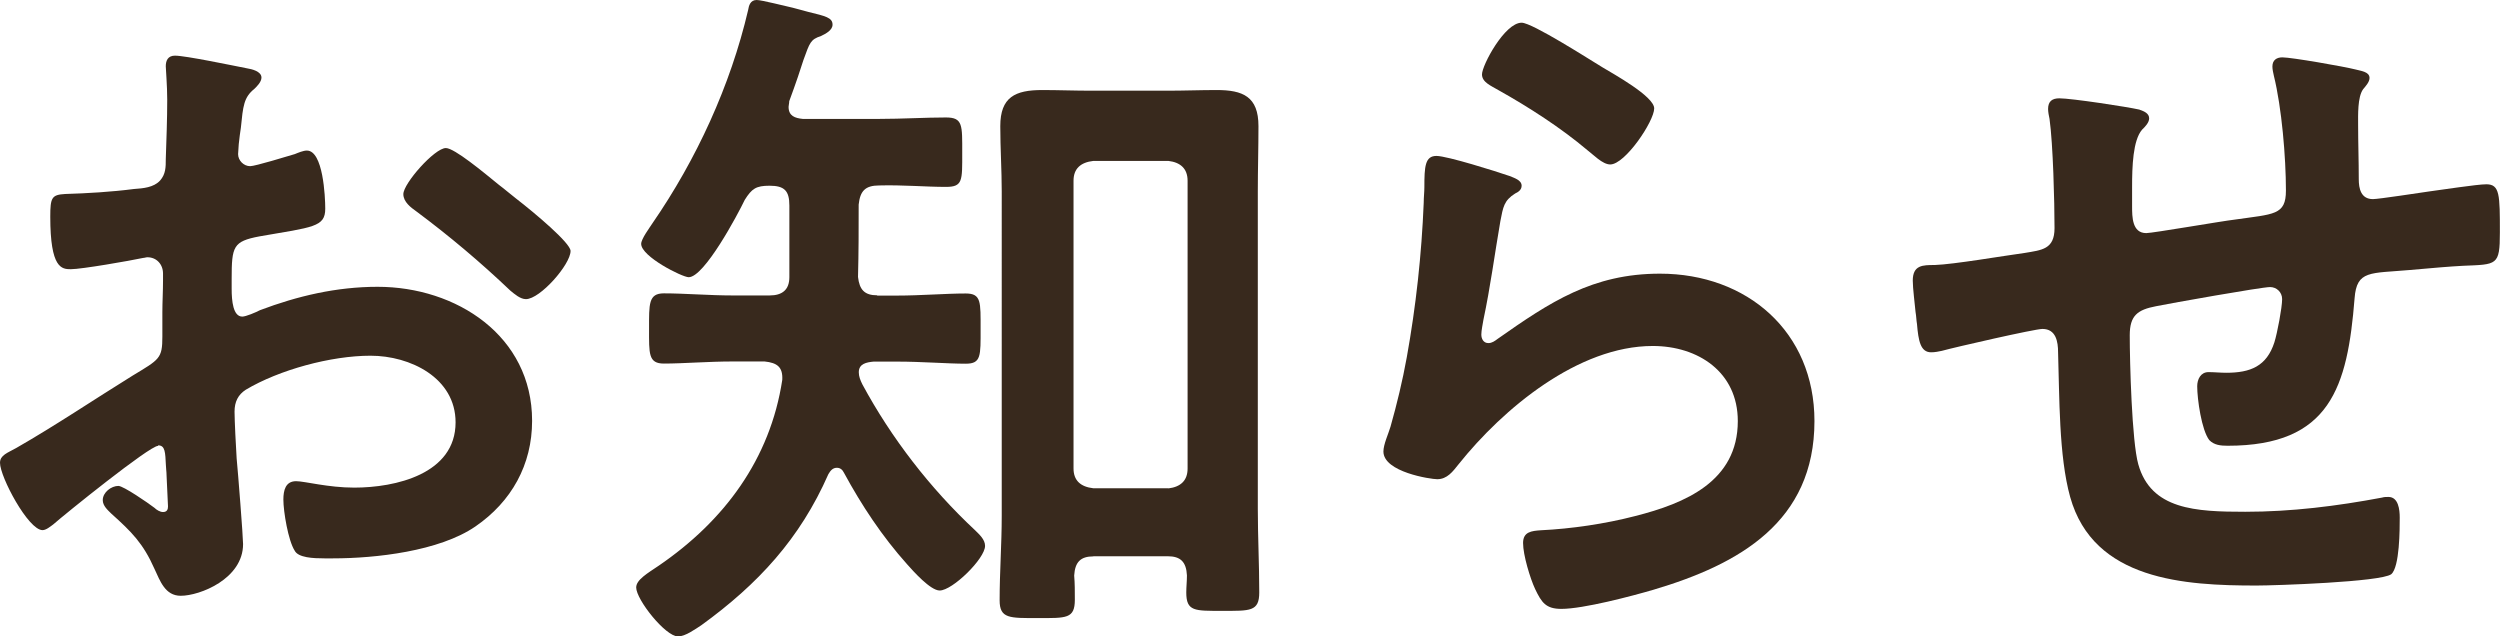 <?xml version="1.0" encoding="UTF-8"?><svg id="_レイヤー_2" xmlns="http://www.w3.org/2000/svg" viewBox="0 0 190.47 48.49"><g id="_レイヤー_1-2"><path d="m12.04,33.97c-.65,0-7.07,5.18-7.99,5.99-.22.16-.54.43-.81.43-1.08,0-3.24-4.05-3.24-5.13,0-.59.59-.76,1.24-1.13,3.02-1.73,5.89-3.67,8.86-5.51,2.05-1.24,2.27-1.3,2.27-2.97v-1.84c0-.81.05-1.62.05-2.43v-.54c0-.7-.49-1.24-1.19-1.24-.11,0-.22.05-.32.05-1.03.22-4.7.86-5.51.86-.7,0-1.57-.05-1.57-4,0-1.46.11-1.67,1.13-1.73,1.67-.05,3.56-.16,5.24-.38.7-.05,1.51-.11,2-.65.43-.49.43-1.03.43-1.62.05-1.51.11-3.02.11-4.54,0-1.08-.11-2.32-.11-2.54,0-.43.16-.81.7-.81.81,0,4.43.76,5.51.97.32.05,1.08.22,1.08.7,0,.32-.32.65-.54.86-.81.65-.86,1.3-1.03,2.97-.05.32-.11.76-.16,1.24,0,.22-.05.54-.05.76,0,.49.43.92.92.92.38,0,2.86-.76,3.4-.92.27-.11.65-.27.92-.27,1.24,0,1.4,3.51,1.4,4.43,0,1.4-.92,1.4-5.02,2.11-2,.38-2.11.76-2.11,3.24v.76c0,.92.11,2.11.81,2.11.27,0,1.03-.32,1.35-.49,2.86-1.08,5.83-1.78,8.96-1.78,5.99,0,11.77,3.73,11.77,10.21,0,3.35-1.57,6.16-4.32,8.05-2.75,1.89-7.61,2.43-10.85,2.43h-.65c-.86,0-2-.05-2.27-.59-.49-.76-.86-2.97-.86-3.89,0-.7.16-1.4.97-1.4.65,0,2.43.49,4.43.49,3.13,0,7.72-1.03,7.72-4.97,0-3.4-3.46-5.08-6.48-5.08s-6.97,1.08-9.5,2.59c-.59.38-.86.92-.86,1.67,0,.65.11,2.81.16,3.56.11,1.13.49,5.99.49,6.53,0,2.65-3.29,3.94-4.75,3.94-1.19,0-1.57-1.13-2-2.05-.86-1.94-1.73-2.81-3.29-4.21-.27-.27-.65-.59-.65-1.03,0-.59.65-1.08,1.19-1.08.38,0,2.27,1.3,2.75,1.67.16.16.43.32.65.32.32,0,.38-.22.38-.43,0-.05-.11-2.27-.11-2.38,0-.27-.05-.54-.05-.76-.05-.97-.05-1.51-.59-1.51Zm27.27-18.85c1.46,1.13,4.16,3.4,4.16,4,0,1.03-2.32,3.67-3.4,3.67-.43,0-.86-.38-1.19-.65-2.27-2.16-4.64-4.16-7.18-6.05-.38-.27-.97-.7-.97-1.3,0-.81,2.38-3.51,3.24-3.51.65,0,2.86,1.84,4.05,2.81.43.32.86.7,1.29,1.03Z" style="fill:#38291d;"/><path d="m66.83,22.52h1.51c1.78,0,3.73-.16,5.24-.16,1.19,0,1.13.65,1.13,2.7s.05,2.65-1.13,2.65c-1.4,0-3.35-.16-5.24-.16h-1.78c-.54.05-1.13.16-1.13.81,0,.32.11.59.27.92,2.21,4.1,5.18,7.94,8.59,11.12.32.32.76.7.76,1.19,0,.97-2.48,3.4-3.46,3.4-.7,0-2-1.46-2.48-2-1.89-2.11-3.46-4.48-4.81-6.97-.11-.22-.27-.38-.54-.38-.32,0-.49.22-.65.49-2.16,4.91-5.35,8.37-9.67,11.5-.49.32-1.24.86-1.78.86-.97,0-3.19-2.81-3.19-3.73,0-.59.86-1.08,1.73-1.67,4.97-3.4,8.48-8.1,9.4-14.15.05-.97-.38-1.3-1.35-1.4h-2.43c-1.84,0-3.78.16-5.24.16-1.19,0-1.13-.76-1.13-2.65s-.05-2.7,1.13-2.7c1.57,0,3.46.16,5.24.16h2.81c.97,0,1.51-.43,1.51-1.4v-5.45c0-1.13-.38-1.51-1.51-1.51-1.03,0-1.35.22-1.89,1.08-.54,1.13-3.08,5.89-4.27,5.89-.49,0-3.62-1.57-3.62-2.54,0-.38.65-1.24.86-1.57,3.35-4.86,5.94-10.48,7.29-16.25.05-.32.16-.76.65-.76.38,0,2.27.49,2.75.59.43.11.81.22,1.19.32,1.3.32,1.84.43,1.84.97,0,.43-.54.7-.87.86-.81.27-.86.49-1.35,1.84-.22.7-.54,1.67-1.08,3.13,0,.16-.05.32-.05.43,0,.7.49.86,1.08.92h5.83c1.73,0,3.51-.11,5.08-.11,1.3,0,1.24.59,1.24,2.7s.05,2.59-1.24,2.59c-1.51,0-3.35-.16-5.08-.11-1.08,0-1.46.43-1.57,1.46,0,1.84,0,3.67-.05,5.51.11.97.49,1.4,1.46,1.4Zm16.47,19.87c-.97,0-1.4.43-1.46,1.46.05.59.05,1.19.05,1.84,0,1.46-.65,1.4-2.81,1.4s-2.92.05-2.92-1.35c0-2.16.16-4.27.16-6.43V14.58c0-1.62-.11-3.29-.11-4.97,0-2.21,1.13-2.75,3.19-2.75,1.24,0,2.48.05,3.73.05h5.83c1.24,0,2.48-.05,3.73-.05,2,0,3.19.49,3.19,2.75,0,1.67-.05,3.29-.05,4.97v24.19c0,2.11.11,4.21.11,6.37,0,1.46-.7,1.4-2.81,1.4s-2.75.05-2.75-1.4c0-.43.05-.86.05-1.3-.05-1.03-.49-1.46-1.46-1.46h-5.67Zm5.72-5.18c.92-.11,1.46-.59,1.46-1.51V13.77c0-.92-.54-1.4-1.46-1.51h-5.72c-.97.11-1.51.59-1.51,1.51v21.92c0,.92.54,1.4,1.51,1.51h5.72Z" style="fill:#38291d;"/><path d="m114.96,13.39c.38.16.97.32.97.76,0,.32-.27.49-.49.59-.86.54-.92,1.03-1.13,2.11-.43,2.48-.76,5.02-1.29,7.51-.05.32-.16.81-.16,1.13s.16.65.54.65c.27,0,.49-.16.7-.32,4-2.81,7.24-4.97,12.37-4.97,6.64,0,11.77,4.43,11.77,11.23,0,7.67-5.72,10.91-12.26,12.85-1.67.49-5.35,1.46-7.02,1.46-1.19,0-1.51-.49-2-1.51-.38-.81-.92-2.59-.92-3.51,0-.86.65-.92,1.35-.97,2.32-.11,4.91-.49,7.18-1.08,3.83-.97,7.83-2.65,7.83-7.24,0-3.73-3.02-5.72-6.48-5.72-5.67,0-11.39,4.75-14.8,9.02-.43.54-.86,1.13-1.62,1.13-.49,0-4.1-.54-4.1-2.11,0-.54.38-1.35.54-1.89.49-1.73.92-3.51,1.24-5.29.7-3.89,1.13-7.83,1.29-11.77,0-.43.05-.81.05-1.19,0-1.57.05-2.38.92-2.38.81,0,4.59,1.19,5.51,1.51Zm.97-11.66c.81,0,5.18,2.81,6.16,3.4.81.49,3.94,2.21,3.94,3.13,0,.97-2.21,4.27-3.35,4.27-.59,0-1.3-.76-1.73-1.08-2.05-1.73-4.48-3.29-6.8-4.59-.54-.32-1.24-.59-1.24-1.19,0-.7,1.73-3.94,3.02-3.94Z" style="fill:#38291d;"/><path d="m163.04,8.37c.32.11.7.27.7.65,0,.32-.32.65-.54.86-.7.81-.76,2.81-.76,4.37v1.46c0,.81,0,2.05,1.08,2.05.49,0,5.78-.92,6.75-1.03,2.97-.43,3.89-.32,3.89-2.21,0-2.54-.32-6.32-.92-8.75-.05-.22-.11-.49-.11-.7,0-.49.32-.7.76-.7.7,0,4.7.7,5.56.92.38.11,1.08.16,1.08.65,0,.32-.32.65-.49.86-.43.59-.38,2-.38,2.7,0,1.4.05,2.75.05,4.16,0,.7.16,1.51,1.08,1.51.43,0,3.62-.49,4.32-.59.86-.11,3.62-.54,4.32-.54,1.03,0,1.03.81,1.03,3.67,0,2.54-.22,2.43-2.81,2.54-.97.05-2.27.16-4.05.32-3.02.27-4.05,0-4.21,2.16-.54,6.75-1.84,11.23-9.67,11.23-.54,0-1.03-.05-1.4-.43-.59-.76-.92-3.13-.92-4.1,0-.54.27-1.08.86-1.08.43,0,.92.05,1.35.05,1.84,0,3.08-.49,3.67-2.32.22-.7.59-2.65.59-3.29,0-.54-.43-.92-.92-.92-.65,0-7.61,1.24-8.69,1.46-1.4.27-2,.7-2,2.21,0,2.05.16,8.1.65,9.83.97,3.46,4.37,3.62,8.15,3.62,3.51,0,6.97-.43,10.42-1.08.16-.05.32-.05.49-.05.76,0,.86.97.86,1.57,0,.86,0,3.78-.65,4.32-.81.59-8.86.86-10.26.86-5.45,0-12.42-.38-14.2-6.75-.87-3.13-.81-7.67-.92-11.02,0-.81-.16-1.78-1.19-1.78-.59,0-6.7,1.4-7.67,1.67-.21.05-.54.11-.81.11-.81,0-.97-.86-1.08-2.16-.05-.27-.05-.59-.11-.92-.05-.59-.21-1.78-.21-2.38,0-1.19.76-1.19,1.67-1.19,1.46-.05,5.24-.7,6.86-.92,1.3-.22,2.27-.27,2.27-1.89,0-2-.11-6.37-.38-8.32-.05-.22-.11-.54-.11-.76,0-.59.32-.81.86-.81.92,0,5.18.65,6.1.86Z" style="fill:#38291d;"/></g></svg>
